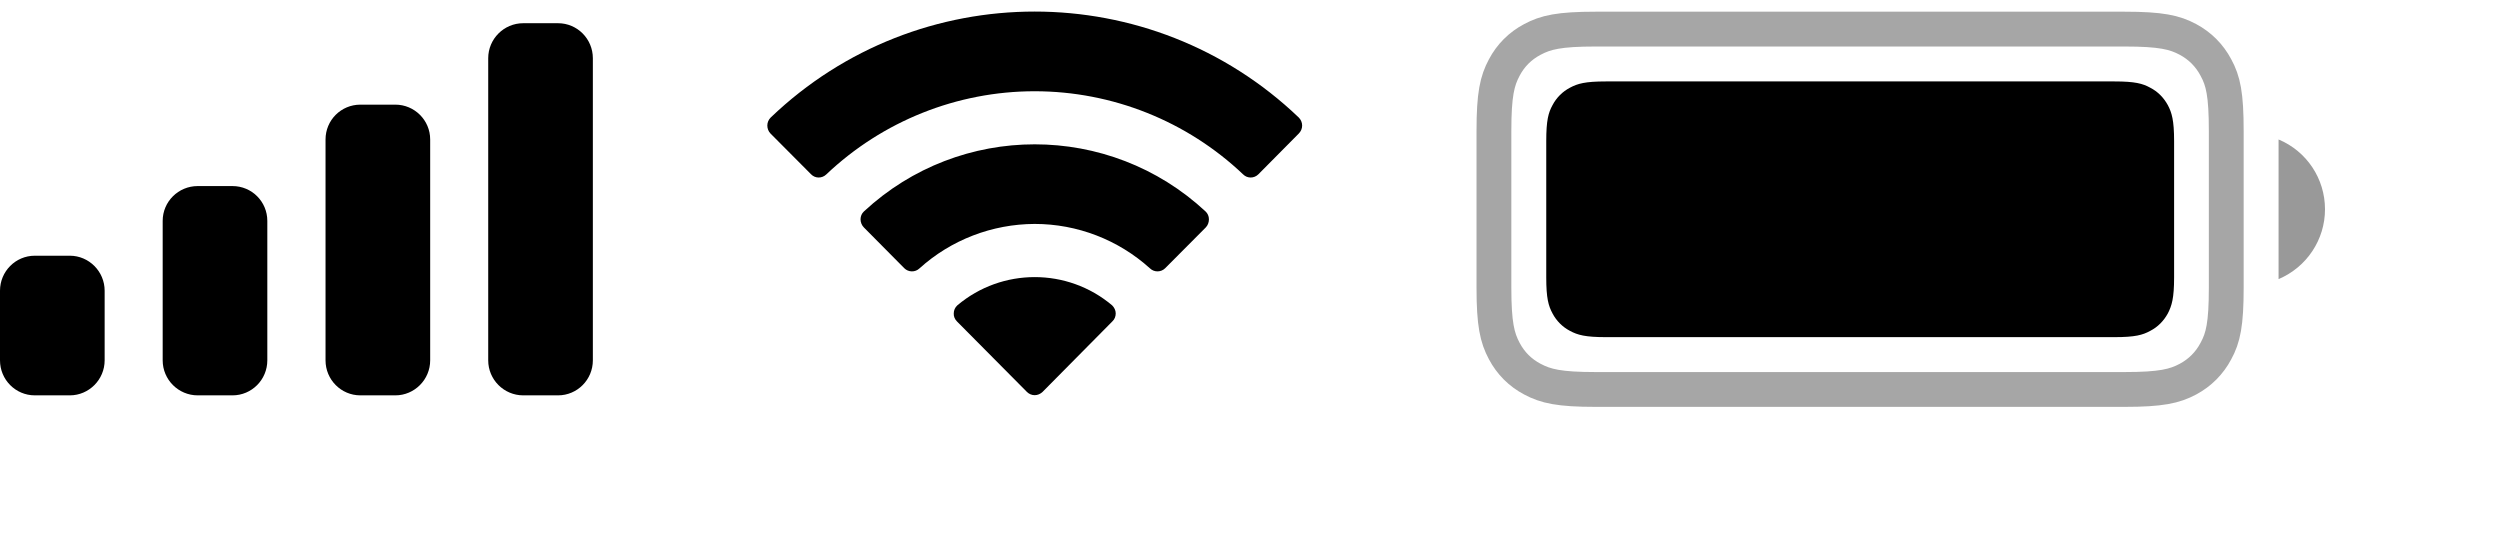 <?xml version="1.0" encoding="utf-8"?>
<svg xmlns="http://www.w3.org/2000/svg" fill="none" height="100%" overflow="visible" preserveAspectRatio="none" style="display: block;" viewBox="0 0 14 3" width="100%">
<g clip-path="url(#clip0_0_6725)" id="icons">
<g id="Battery">
<path clip-rule="evenodd" d="M11.897 0.163H8.936C8.731 0.163 8.656 0.181 8.581 0.221C8.513 0.257 8.46 0.31 8.424 0.378C8.384 0.453 8.366 0.528 8.366 0.733V1.611C8.366 1.815 8.384 1.891 8.424 1.966C8.46 2.034 8.513 2.087 8.581 2.123C8.656 2.163 8.731 2.181 8.936 2.181H11.897C12.102 2.181 12.178 2.163 12.253 2.123C12.32 2.087 12.373 2.034 12.409 1.966C12.45 1.891 12.467 1.815 12.467 1.611V0.733C12.467 0.528 12.45 0.453 12.409 0.378C12.373 0.31 12.32 0.257 12.253 0.221C12.178 0.181 12.102 0.163 11.897 0.163Z" fill-rule="evenodd" id="Border" opacity="0.35" stroke="black" stroke-width="0.195"/>
<path d="M12.76 0.781V1.563C12.918 1.496 13.02 1.342 13.02 1.172C13.02 1.001 12.918 0.847 12.76 0.781Z" fill="black" id="Cap" opacity="0.4"/>
<path d="M8.993 0.456H11.841C11.957 0.456 11.999 0.468 12.041 0.491C12.084 0.513 12.117 0.547 12.14 0.589C12.162 0.631 12.175 0.673 12.175 0.79V1.554C12.175 1.67 12.162 1.712 12.14 1.755C12.117 1.797 12.084 1.831 12.041 1.853C11.999 1.876 11.957 1.888 11.841 1.888H8.993C8.877 1.888 8.835 1.876 8.792 1.853C8.75 1.831 8.716 1.797 8.694 1.755C8.671 1.712 8.659 1.67 8.659 1.554V0.79C8.659 0.673 8.671 0.631 8.694 0.589C8.716 0.547 8.75 0.513 8.792 0.491C8.835 0.468 8.877 0.456 8.993 0.456Z" fill="black" id="Capacity"/>
</g>
<path d="M5.794 0.511C6.229 0.511 6.647 0.678 6.962 0.977C6.985 1 7.023 1 7.047 0.976L7.273 0.748C7.285 0.736 7.292 0.72 7.292 0.703C7.292 0.686 7.285 0.67 7.273 0.658C6.446 -0.133 5.142 -0.133 4.316 0.658C4.304 0.67 4.297 0.686 4.297 0.703C4.297 0.719 4.303 0.736 4.315 0.748L4.542 0.976C4.565 1 4.603 1 4.627 0.977C4.942 0.678 5.36 0.511 5.794 0.511ZM5.794 1.254C6.033 1.254 6.263 1.343 6.44 1.503C6.464 1.526 6.502 1.525 6.525 1.502L6.752 1.274C6.764 1.262 6.77 1.245 6.77 1.228C6.77 1.211 6.763 1.195 6.751 1.184C6.212 0.683 5.377 0.683 4.838 1.184C4.826 1.195 4.819 1.211 4.819 1.228C4.819 1.245 4.826 1.262 4.838 1.274L5.064 1.502C5.087 1.525 5.125 1.526 5.149 1.503C5.326 1.343 5.556 1.255 5.794 1.254ZM6.229 1.8C6.242 1.788 6.248 1.772 6.248 1.755C6.248 1.738 6.24 1.722 6.228 1.71C5.978 1.499 5.611 1.499 5.361 1.71C5.348 1.722 5.341 1.738 5.341 1.755C5.34 1.772 5.347 1.788 5.359 1.8L5.751 2.195C5.762 2.206 5.778 2.213 5.794 2.213C5.811 2.213 5.826 2.206 5.838 2.195L6.229 1.8Z" fill="black" id="Wifi"/>
<path d="M0.195 1.432H0.391C0.498 1.432 0.586 1.52 0.586 1.628V2.018C0.586 2.126 0.498 2.214 0.391 2.214H0.195C0.087 2.214 0 2.126 0 2.018V1.628C0 1.52 0.087 1.432 0.195 1.432ZM1.107 1.042H1.302C1.41 1.042 1.497 1.129 1.497 1.237V2.018C1.497 2.126 1.41 2.214 1.302 2.214H1.107C0.999 2.214 0.911 2.126 0.911 2.018V1.237C0.911 1.129 0.999 1.042 1.107 1.042ZM2.018 0.586H2.214C2.321 0.586 2.409 0.673 2.409 0.781V2.018C2.409 2.126 2.321 2.214 2.214 2.214H2.018C1.91 2.214 1.823 2.126 1.823 2.018V0.781C1.823 0.673 1.91 0.586 2.018 0.586ZM2.93 0.13H3.125C3.233 0.13 3.32 0.218 3.32 0.326V2.018C3.32 2.126 3.233 2.214 3.125 2.214H2.93C2.822 2.214 2.734 2.126 2.734 2.018V0.326C2.734 0.218 2.822 0.13 2.93 0.13Z" fill="black" id="Cellular Connection"/>
</g>
<defs>
<clipPath id="clip0_0_6725">
<rect fill="white" height="2.344" width="13.086"/>
</clipPath>
</defs>
</svg>